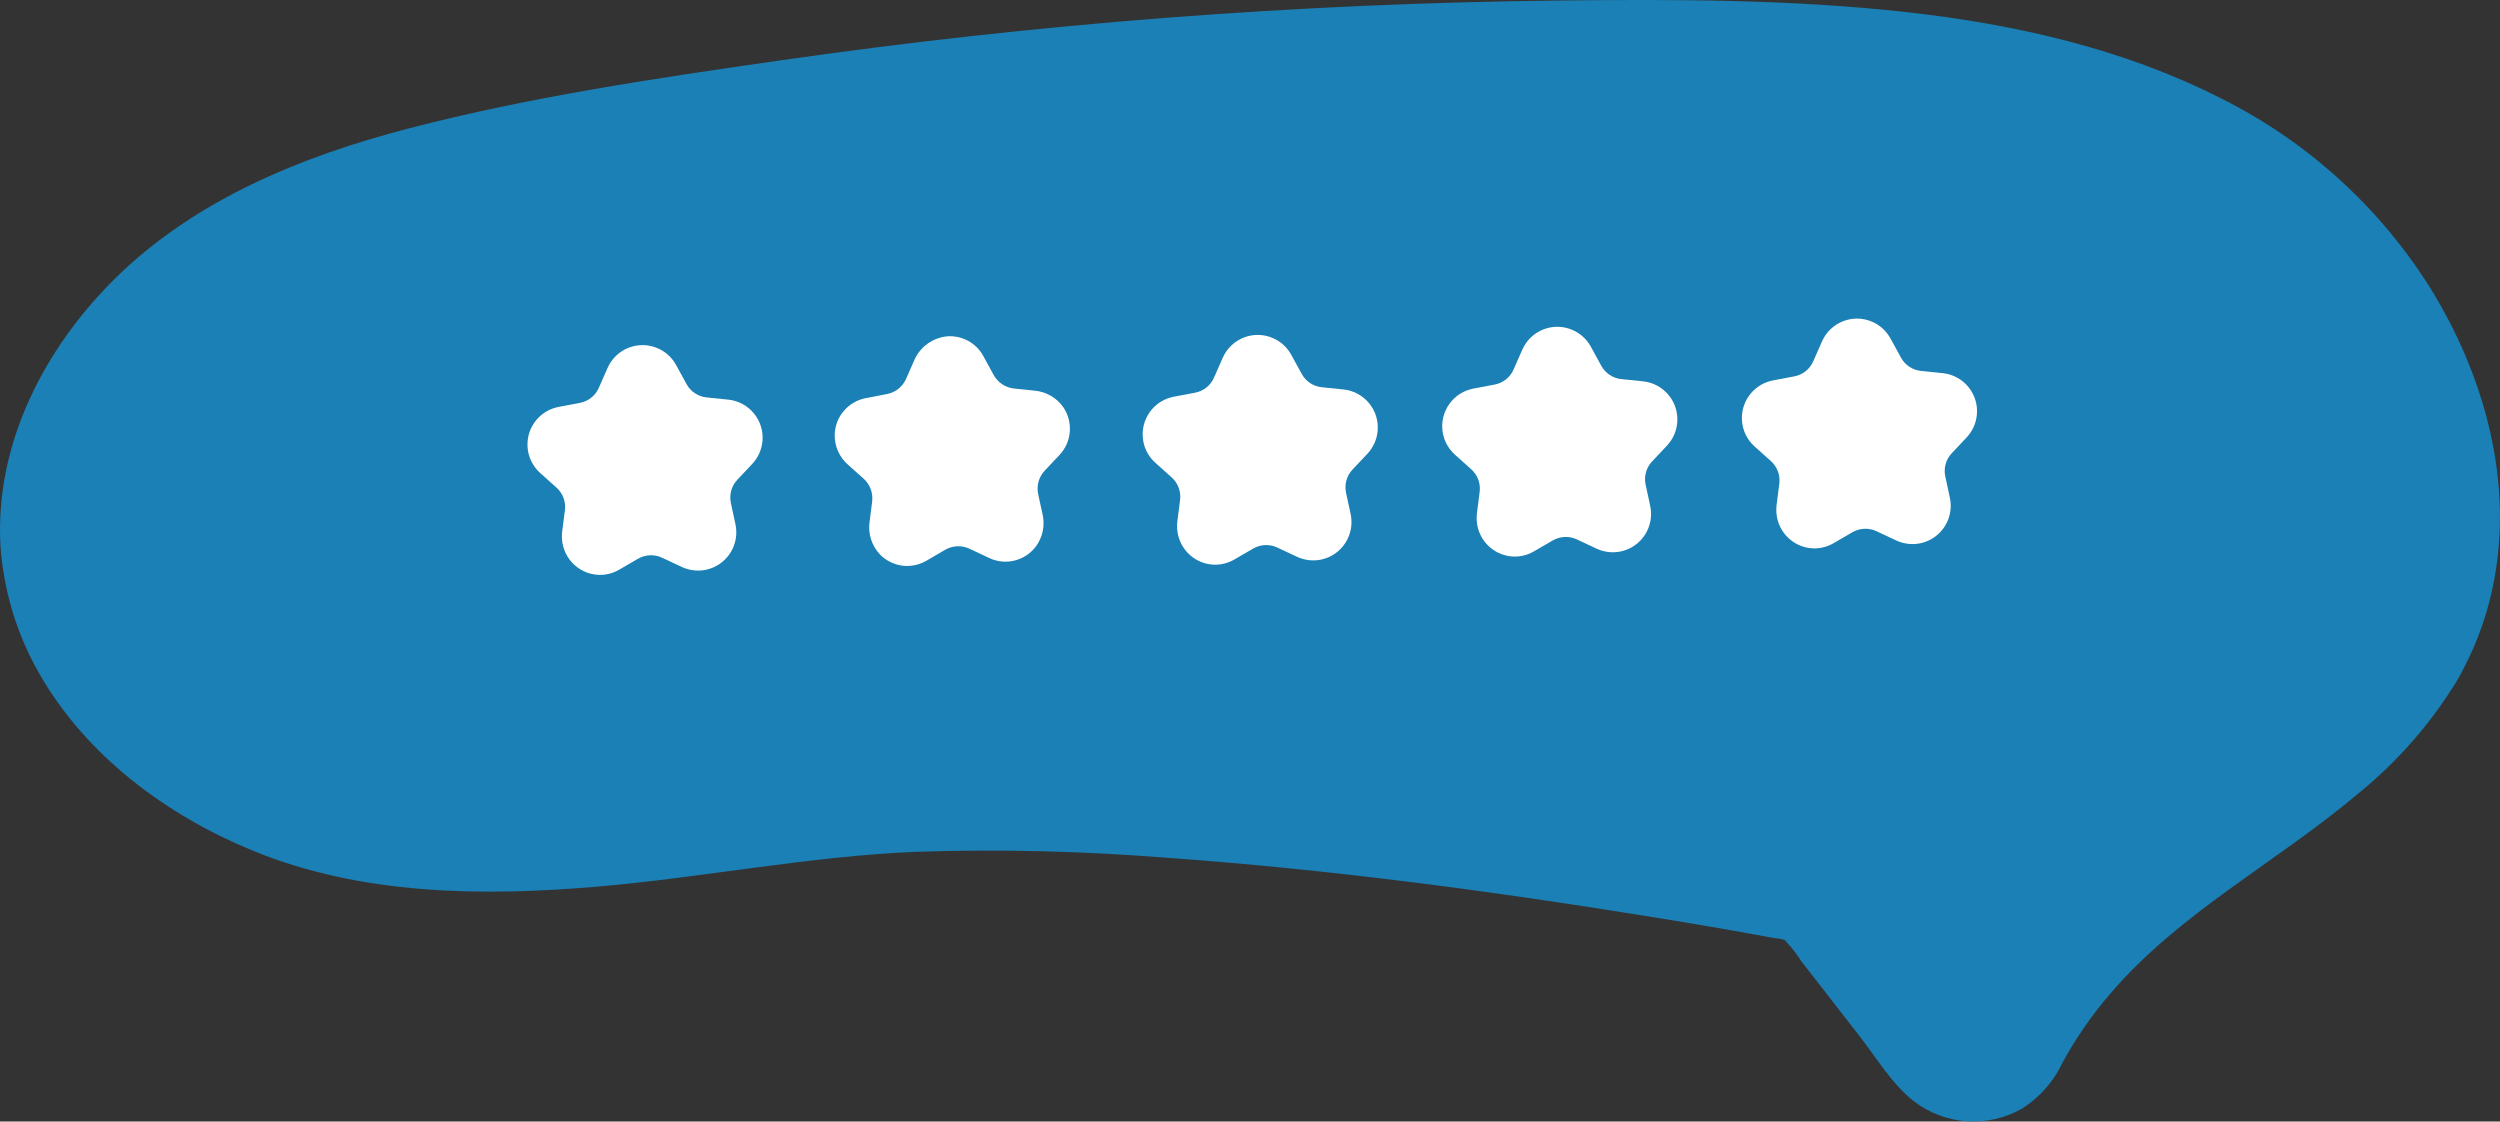 <?xml version="1.0" encoding="UTF-8"?>
<svg id="Calque_2" data-name="Calque 2" xmlns="http://www.w3.org/2000/svg" viewBox="0 0 326.29 146.38">
  <rect x="0" y="0" width="326.29" height="146.38" fill="#333333" stroke="none"/>
  <defs>
    <style>
      .cls-1 {
        fill: #fff;
      }

      .cls-2 {
        fill: #1a80b6;
      }
    </style>
  </defs>
  <g id="Calque_1-2" data-name="Calque 1">
    <path class="cls-2" d="M.06,71.25c.41,5.85,2.13,11.53,5.04,16.62,6.13,10.76,16.64,18.55,27.95,23.18,14.14,5.79,29.9,5.96,44.9,4.67,13.94-1.2,27.73-3.98,41.72-4.55,10.82-.35,21.65-.09,32.43.77,20.93,1.49,41.78,4.24,62.49,7.58,5.61.89,11.21,1.85,16.79,2.88.53.05,1.05.14,1.56.29.1.04.26,0,.36.07.17.11-.68-.27-.17.16.72.75,1.36,1.58,1.91,2.46l7.65,9.84c2.19,2.82,4.23,6.25,7.06,8.48,4.09,3.16,9.67,3.55,14.16.99,2.29-1.45,4.12-3.52,5.27-5.98,1.76-3.23,3.86-6.26,6.26-9.04,9.1-10.62,21.75-17.15,32.32-26.08,5.12-4.15,9.5-9.15,12.93-14.78,2.93-5.09,4.75-10.75,5.34-16.59,1.27-11.87-2.38-23.98-8.5-34.08-6.66-10.85-16.24-19.61-27.63-25.29-12.8-6.52-26.97-9.7-41.17-11.28C233.66-.1,218.41-.1,203.26.07c-17,.19-33.97.94-50.92,2.24-16.96,1.31-33.86,3.18-50.69,5.6-16.15,2.32-32.5,4.74-48.3,8.85-13.96,3.63-27.89,9.3-38.32,19.58C5.76,45.49-.69,57.99.06,71.25Z"/>
    <path class="cls-1" d="M78.12,75.03c-2.76-.12-4.9-2.46-4.78-5.23,0-.13.02-.27.03-.4l.36-2.82c.14-1.1-.27-2.2-1.1-2.94l-2.12-1.9c-2.06-1.84-2.23-4.99-.4-7.05.73-.82,1.71-1.37,2.79-1.58l2.8-.53c1.09-.21,2.01-.94,2.45-1.95l1.15-2.61c1.11-2.52,4.06-3.67,6.58-2.55,1,.44,1.83,1.2,2.36,2.17l1.37,2.5c.53.97,1.51,1.62,2.61,1.73l2.83.29c2.74.28,4.74,2.73,4.46,5.47-.11,1.09-.58,2.12-1.33,2.92l-1.95,2.07c-.76.81-1.07,1.94-.84,3.02l.6,2.78c.58,2.7-1.13,5.35-3.82,5.94-1.07.23-2.19.1-3.18-.36l-2.58-1.21c-1-.47-2.17-.42-3.13.13l-2.46,1.43c-.82.48-1.77.72-2.72.68Z"/>
    <path class="cls-1" d="M118.21,73.87c-1.27-.06-2.47-.59-3.36-1.5-1.09-1.16-1.59-2.75-1.35-4.32l.33-2.59c.14-1.12-.28-2.24-1.12-2.99l-1.97-1.76c-1.18-1-1.84-2.48-1.8-4.03.09-2.33,1.78-4.28,4.06-4.72l2.76-.53c1.11-.21,2.04-.95,2.5-1.99l1.03-2.34c.75-1.81,2.45-3.05,4.41-3.21,1.92-.11,3.73.9,4.64,2.58l1.35,2.47c.54.99,1.54,1.65,2.67,1.77l2.62.27c1.54.12,2.95.93,3.82,2.2,1.29,1.94,1.08,4.51-.52,6.2l-1.93,2.05c-.77.82-1.09,1.97-.85,3.07l.56,2.57c.36,1.5.03,3.09-.91,4.32-1.44,1.84-3.96,2.44-6.06,1.43l-2.55-1.2c-1.02-.48-2.21-.43-3.19.14l-2.43,1.42c-.82.48-1.77.72-2.72.68Z"/>
    <path class="cls-1" d="M158.41,73.7c-2.76-.12-4.9-2.46-4.78-5.23,0-.13.02-.27.03-.4l.36-2.82c.14-1.1-.27-2.2-1.1-2.94l-2.12-1.9c-2.06-1.84-2.23-4.99-.4-7.05.73-.82,1.71-1.37,2.79-1.58l2.8-.53c1.09-.21,2.01-.94,2.45-1.95l1.15-2.61c1.11-2.52,4.06-3.67,6.58-2.55,1,.44,1.83,1.2,2.36,2.17l1.37,2.5c.53.97,1.51,1.62,2.61,1.73l2.83.29c2.74.28,4.74,2.73,4.46,5.47-.11,1.09-.58,2.12-1.33,2.92l-1.95,2.07c-.76.81-1.07,1.94-.84,3.02l.6,2.78c.58,2.7-1.13,5.35-3.82,5.94-1.07.23-2.19.1-3.18-.36l-2.58-1.21c-1-.47-2.17-.42-3.13.13l-2.46,1.43c-.82.48-1.77.72-2.72.68Z"/>
    <path class="cls-1" d="M197.51,72.64c-2.76-.12-4.9-2.46-4.78-5.23,0-.13.02-.27.03-.4l.36-2.82c.14-1.1-.27-2.2-1.1-2.94l-2.12-1.9c-2.06-1.84-2.23-4.99-.4-7.05.73-.82,1.71-1.37,2.79-1.58l2.8-.53c1.09-.21,2.01-.94,2.45-1.95l1.15-2.61c1.11-2.52,4.06-3.67,6.58-2.55,1,.44,1.83,1.2,2.36,2.17l1.37,2.5c.53.97,1.51,1.62,2.61,1.73l2.83.29c2.74.28,4.74,2.73,4.46,5.47-.11,1.09-.58,2.12-1.33,2.92l-1.95,2.07c-.76.81-1.07,1.94-.84,3.02l.6,2.78c.58,2.7-1.13,5.35-3.82,5.94-1.07.23-2.19.1-3.18-.36l-2.58-1.21c-1-.47-2.17-.42-3.13.13l-2.46,1.43c-.82.48-1.77.72-2.72.68Z"/>
    <path class="cls-1" d="M236.62,71.57c-2.76-.12-4.9-2.46-4.78-5.23,0-.13.02-.27.03-.4l.36-2.82c.14-1.1-.27-2.2-1.1-2.94l-2.12-1.9c-2.06-1.84-2.23-4.99-.4-7.05.73-.82,1.71-1.37,2.79-1.58l2.8-.53c1.09-.21,2.01-.94,2.45-1.95l1.15-2.61c1.11-2.52,4.06-3.67,6.58-2.55,1,.44,1.83,1.2,2.36,2.17l1.37,2.5c.53.97,1.51,1.62,2.61,1.73l2.83.29c2.74.28,4.74,2.73,4.46,5.47-.11,1.09-.58,2.12-1.33,2.92l-1.95,2.07c-.76.81-1.07,1.94-.84,3.02l.6,2.78c.58,2.7-1.13,5.35-3.82,5.94-1.07.23-2.19.1-3.18-.36l-2.58-1.21c-1-.47-2.17-.42-3.13.13l-2.46,1.43c-.82.48-1.77.72-2.72.68Z"/>
  </g>
</svg>